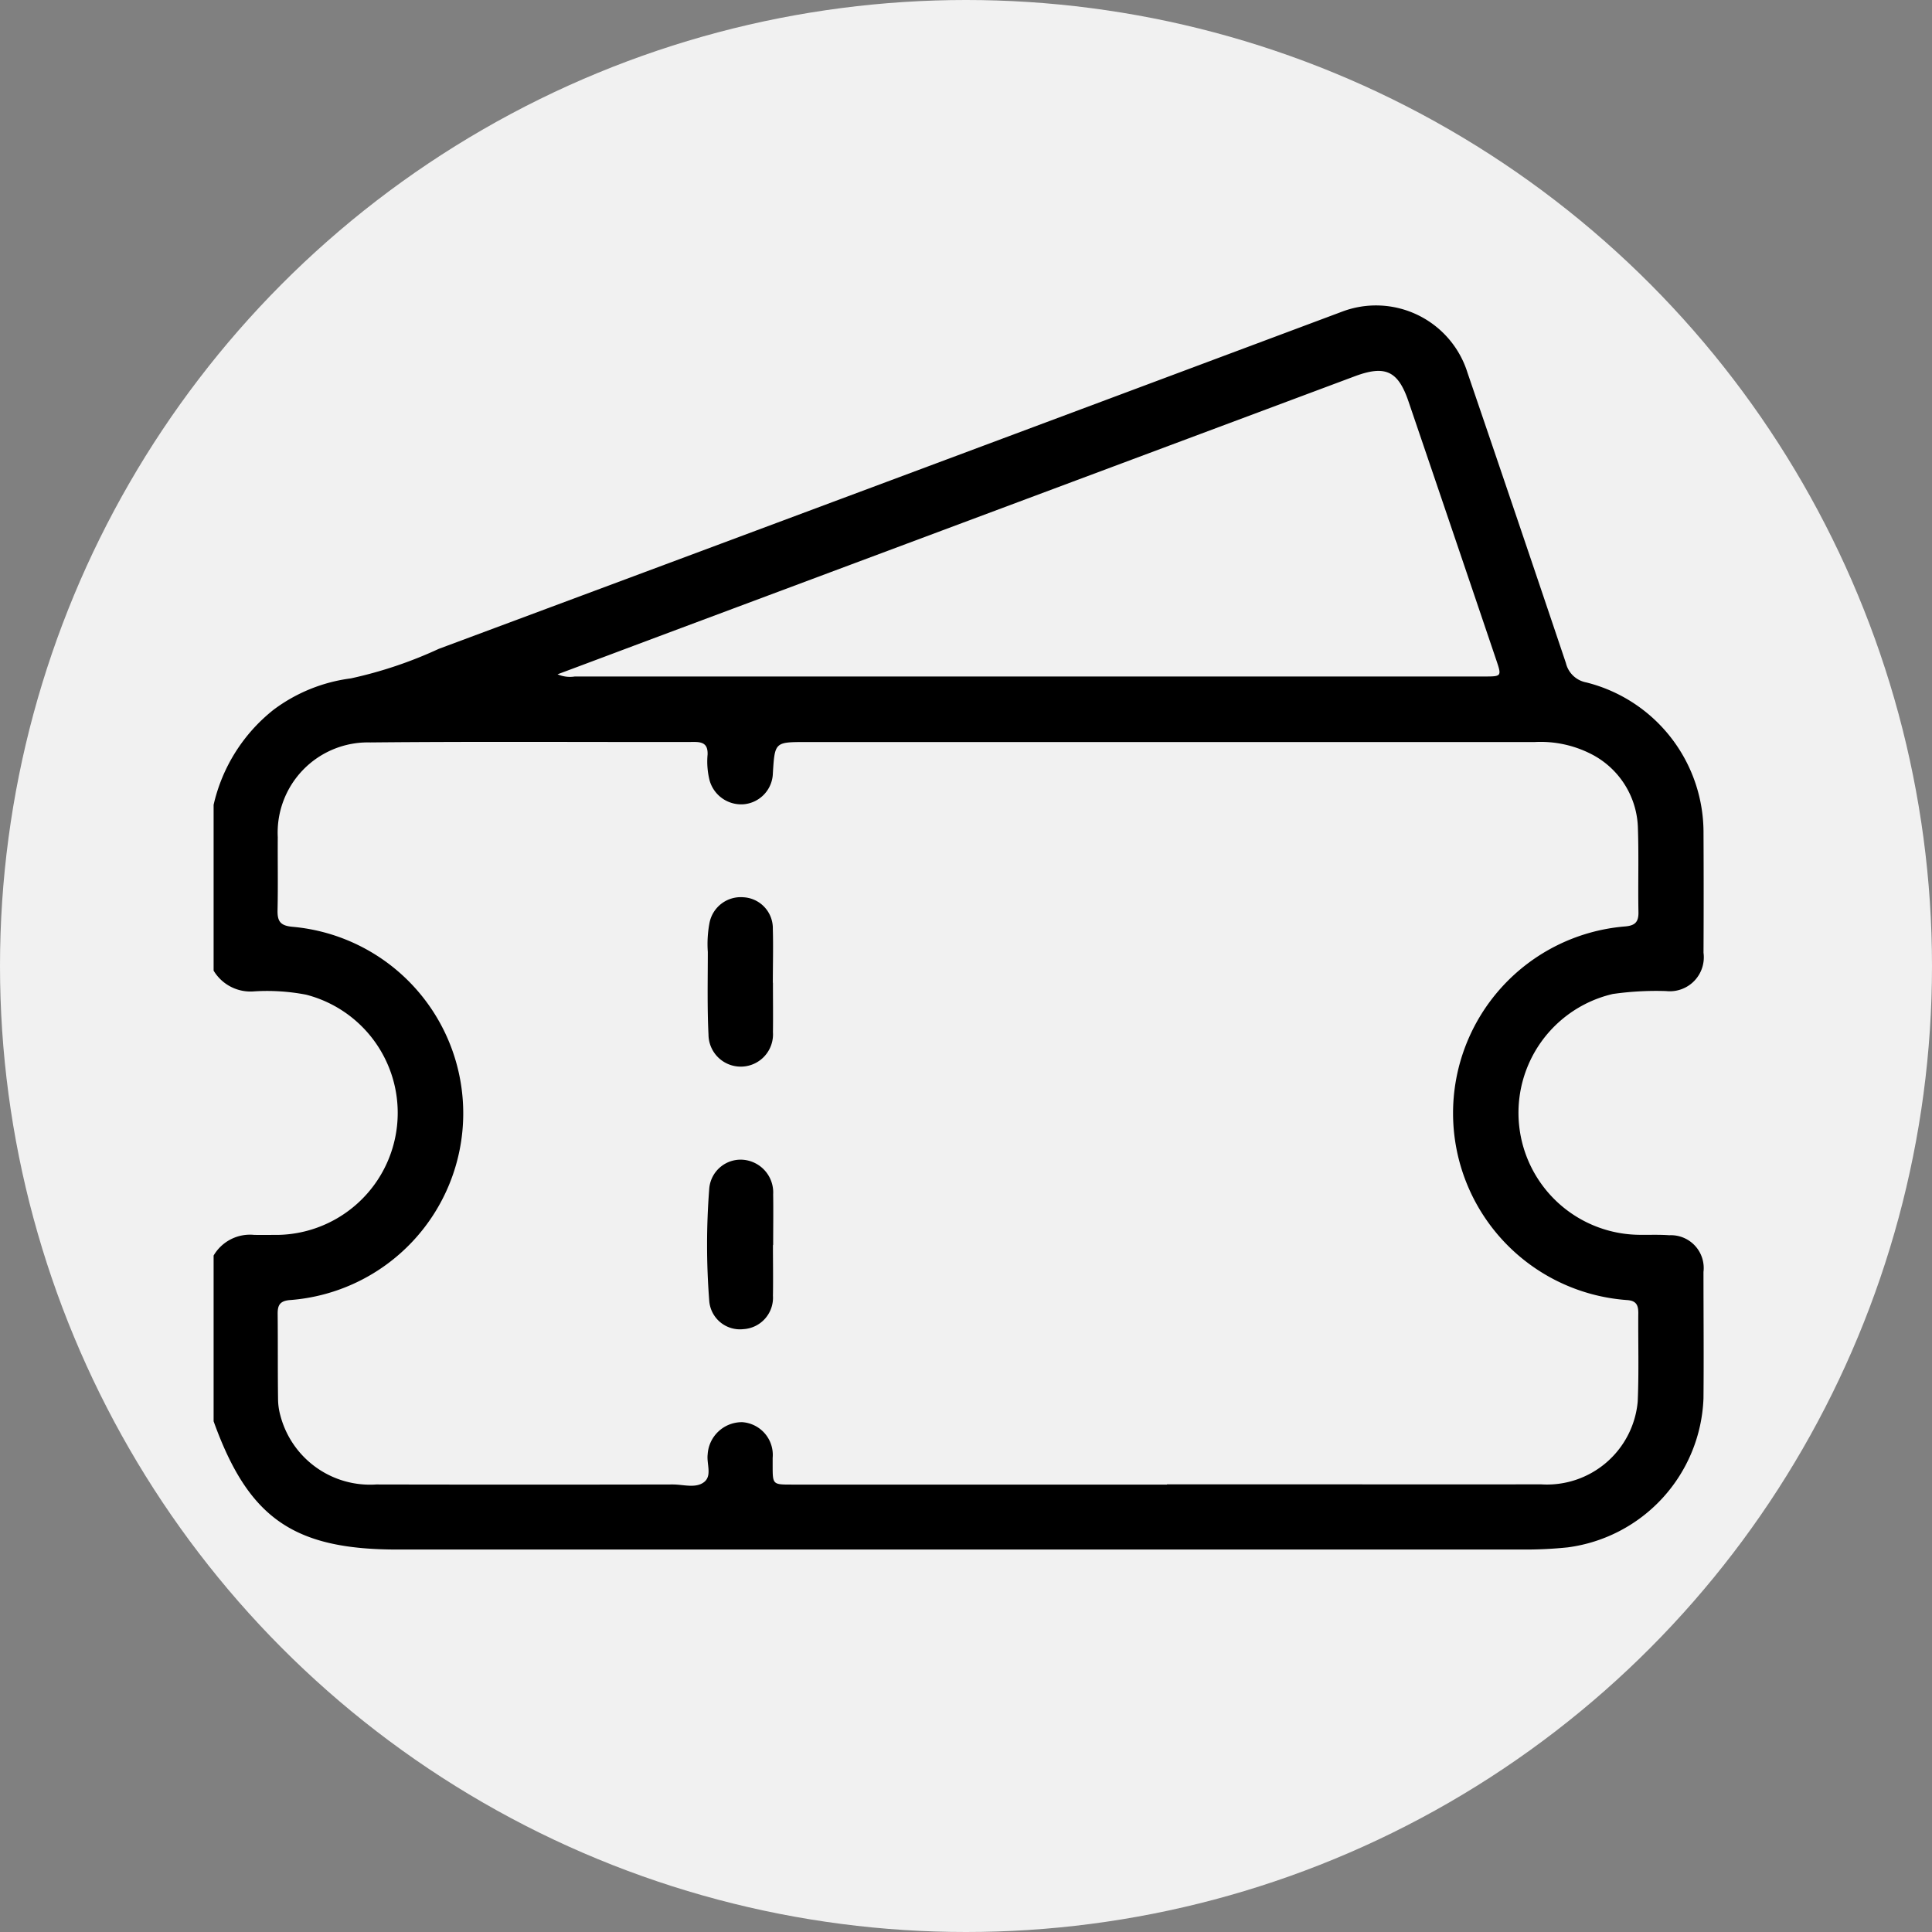 <svg xmlns="http://www.w3.org/2000/svg" width="53" height="53" viewBox="0 0 53 53">
  <rect x="0" y="0" width="53" height="53" fill="#808080" stroke="none"/>
  <g id="Group_25040" data-name="Group 25040" transform="translate(-140 -346)">
    <circle id="Ellipse_693" data-name="Ellipse 693" cx="26.5" cy="26.5" r="26.5" transform="translate(140 346)" fill="#f1f1f1"/>
    <g id="Group_25035" data-name="Group 25035" transform="translate(145.86 354.381)">
      <path id="Path_30987" data-name="Path 30987" d="M28.784,397.81a4.635,4.635,0,0,1,1.649-2.612,4.491,4.491,0,0,1,2.116-.857,11.631,11.631,0,0,0,2.412-.81q12.383-4.612,24.76-9.243a2.629,2.629,0,0,1,3.46,1.666q1.359,3.98,2.7,7.966a.707.707,0,0,0,.556.531,4.245,4.245,0,0,1,3.219,4.147q.008,1.635,0,3.27a.932.932,0,0,1-1.021,1.051,8.365,8.365,0,0,0-1.469.08,3.347,3.347,0,0,0,.714,6.606c.279.005.559-.009.837.012a.9.9,0,0,1,.938,1.007c0,1.156.011,2.313,0,3.47a4.285,4.285,0,0,1-3.728,4.086,11.235,11.235,0,0,1-1.193.059H33.824c-2.849,0-4.086-.863-5.04-3.518v-4.547a1.156,1.156,0,0,1,1.11-.567c.226.005.452,0,.678,0a3.348,3.348,0,0,0,.75-6.589,5.662,5.662,0,0,0-1.427-.091,1.179,1.179,0,0,1-1.111-.569Zm26.154,18.64H57.81c2.46,0,4.919.006,7.379,0a2.5,2.5,0,0,0,2.662-2.271c.035-.81.009-1.622.016-2.433,0-.222-.065-.336-.314-.351a5.14,5.14,0,0,1-.075-10.247c.29-.02.4-.11.393-.4-.014-.757.011-1.516-.014-2.273a2.347,2.347,0,0,0-1.289-2.062,3.046,3.046,0,0,0-1.542-.326H45.043c-.864,0-.864,0-.917.854a.877.877,0,0,1-.8.853.9.9,0,0,1-.935-.651,2.113,2.113,0,0,1-.056-.712c.009-.26-.1-.347-.358-.346-2.965.006-5.93-.016-8.894.013a2.475,2.475,0,0,0-2.539,2.6c-.005.665.009,1.33-.006,1.994-.007.305.067.434.414.464a5.137,5.137,0,0,1-.083,10.24c-.274.025-.33.148-.328.381.008.784,0,1.569.011,2.353a1.736,1.736,0,0,0,.063.431,2.542,2.542,0,0,0,2.631,1.893q4.068.008,8.137,0c.288,0,.626.112.854-.064s.068-.5.1-.759a.941.941,0,0,1,.95-.886.9.9,0,0,1,.833.981c0,.066,0,.133,0,.2,0,.53,0,.531.519.531H54.938M38.216,394.228a.862.862,0,0,0,.478.061c1.555,0,3.11,0,4.665,0l20.3,0c.457,0,.462-.008.313-.448q-1.2-3.547-2.408-7.094c-.287-.845-.637-1.007-1.48-.692L40.965,393.2c-.9.337-1.8.676-2.749,1.03" transform="translate(-28.784 -384.112)"/>
      <path id="Path_30988" data-name="Path 30988" d="M114.86,487.406c0,.452.006.9,0,1.356a.885.885,0,1,1-1.768.068c-.037-.756-.019-1.514-.019-2.272a3.1,3.1,0,0,1,.046-.793.873.873,0,0,1,.926-.706.853.853,0,0,1,.812.872c.014.491,0,.984,0,1.475Z" transform="translate(-99.516 -468.826)"/>
      <path id="Path_30989" data-name="Path 30989" d="M114.763,532.134c0,.465.008.93,0,1.4a.863.863,0,0,1-.81.915.845.845,0,0,1-.938-.783,19.911,19.911,0,0,1,0-3.064.864.864,0,0,1,.926-.8.9.9,0,0,1,.828.947c.007.465,0,.93,0,1.4" transform="translate(-99.419 -506.368)"/>
    </g>
  </g>
</svg>
